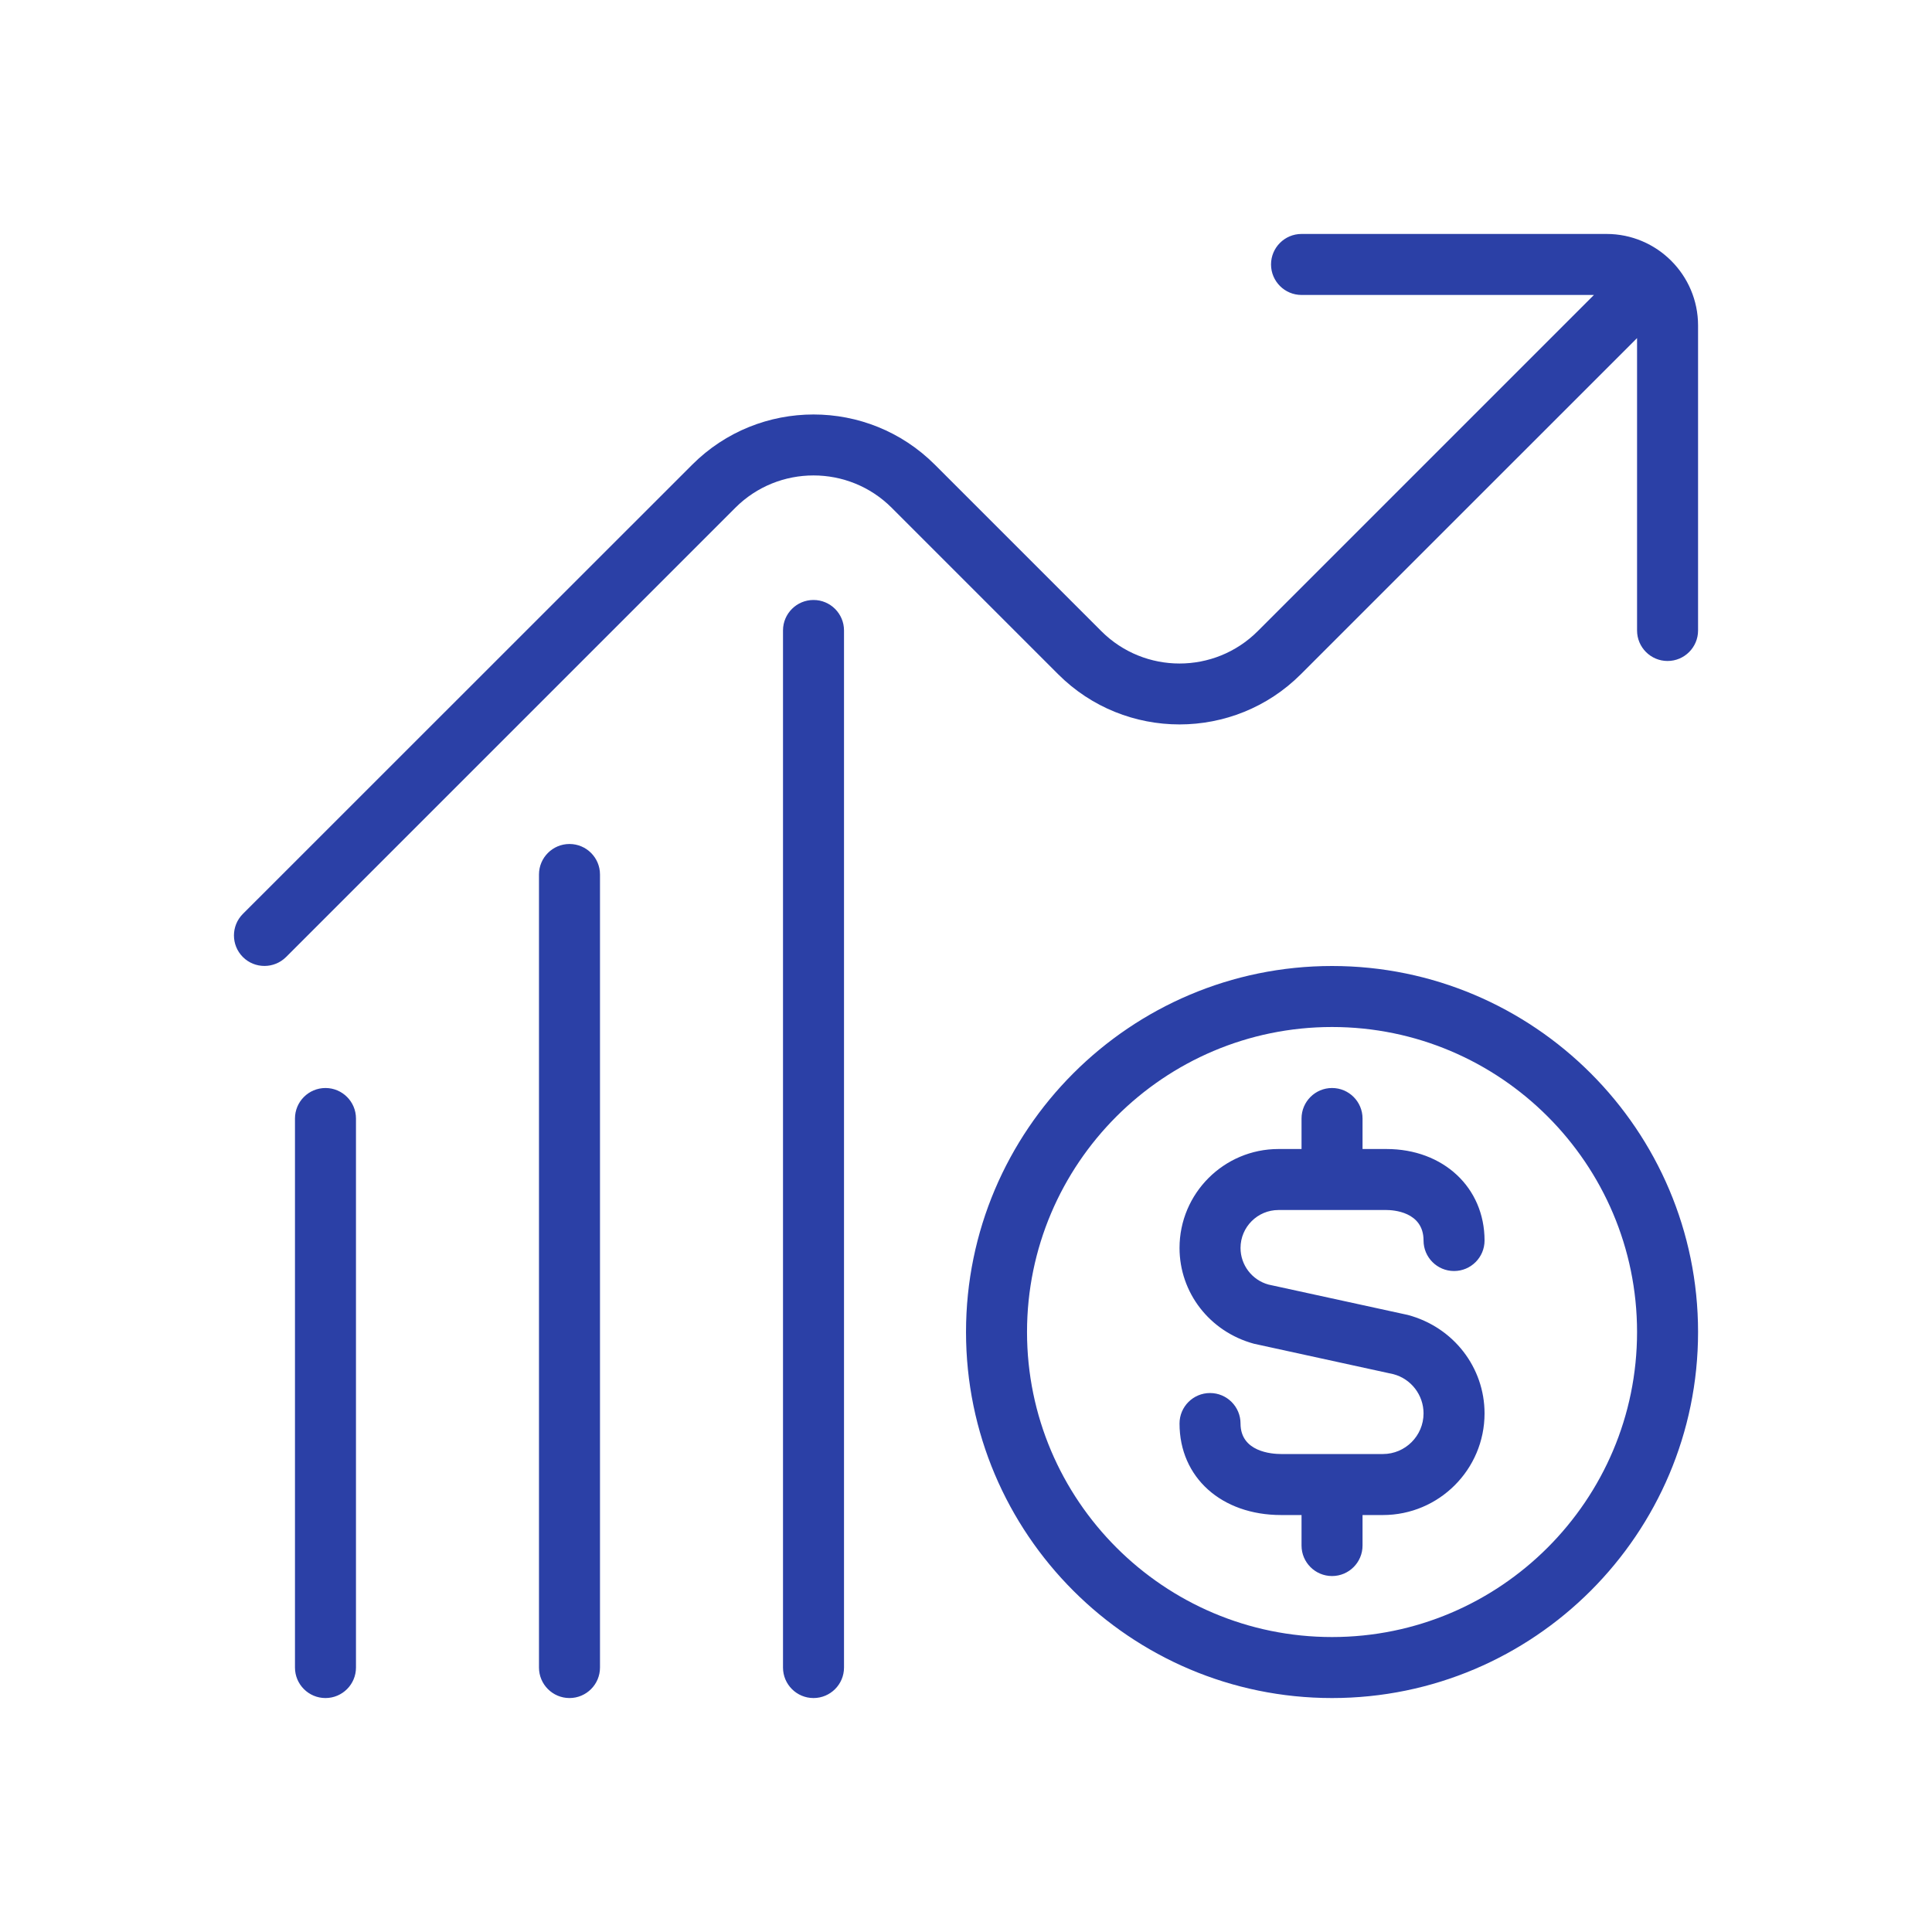 <svg width="512" height="512" viewBox="0 0 512 512" fill="none" xmlns="http://www.w3.org/2000/svg">
<path d="M223.671 167.083V441.917C223.671 446.379 220.049 450 215.587 450C211.125 450 207.504 446.379 207.504 441.917V167.083C207.504 162.621 211.125 159 215.587 159C220.049 159 223.671 162.621 223.671 167.083ZM450.004 353C450.004 406.495 406.5 450 353.004 450C299.509 450 256.004 406.495 256.004 353C256.004 299.504 299.509 256 353.004 256C406.5 256 450.004 299.504 450.004 353ZM433.837 353C433.837 308.428 397.576 272.167 353.004 272.167C308.433 272.167 272.171 308.428 272.171 353C272.171 397.571 308.433 433.833 353.004 433.833C397.576 433.833 433.837 397.571 433.837 353ZM86.254 288.333C81.792 288.333 78.171 291.955 78.171 296.417V441.917C78.171 446.379 81.792 450 86.254 450C90.716 450 94.337 446.379 94.337 441.917V296.417C94.337 291.955 90.716 288.333 86.254 288.333ZM150.921 223.667C146.459 223.667 142.837 227.288 142.837 231.75V441.917C142.837 446.379 146.459 450 150.921 450C155.383 450 159.004 446.379 159.004 441.917V231.75C159.004 227.288 155.383 223.667 150.921 223.667ZM338.81 320.667H367.425C369.074 320.667 377.254 321.055 377.254 328.75C377.254 333.212 380.875 336.833 385.337 336.833C389.799 336.833 393.421 333.212 393.421 328.75C393.421 314.701 382.476 304.5 367.425 304.5H361.087V296.417C361.087 291.955 357.466 288.333 353.004 288.333C348.542 288.333 344.921 291.955 344.921 296.417V304.5H338.81C324.341 304.5 312.587 316.269 312.587 330.722C312.587 342.508 320.525 352.903 332.311 356.104L369.268 364.171C373.972 365.416 377.254 369.7 377.254 374.566C377.254 380.499 372.42 385.333 366.487 385.333H339.521C336.999 385.333 328.754 384.751 328.754 377.25C328.754 372.788 325.133 369.167 320.671 369.167C316.209 369.167 312.587 372.788 312.587 377.25C312.587 391.525 323.678 401.5 339.521 401.5H344.921V409.583C344.921 414.045 348.542 417.667 353.004 417.667C357.466 417.667 361.087 414.045 361.087 409.583V401.5H366.487C381.344 401.5 393.421 389.423 393.421 374.566C393.421 362.409 385.208 351.707 373.083 348.473L336.158 340.422C331.793 339.226 328.754 335.249 328.754 330.722C328.754 325.177 333.265 320.667 338.81 320.667ZM425.754 62H344.921C340.459 62 336.837 65.621 336.837 70.083C336.837 74.545 340.459 78.167 344.921 78.167H422.408L333.297 167.277C321.867 178.691 303.308 178.691 291.878 167.277L247.743 123.142C230.008 105.407 201.183 105.407 183.448 123.142L64.364 242.194C61.212 245.346 61.212 250.471 64.364 253.623C65.949 255.208 68.018 255.984 70.087 255.984C72.157 255.984 74.226 255.192 75.81 253.623L194.878 134.556C206.292 123.142 224.883 123.142 236.297 134.556L280.432 178.691C298.151 196.41 327.008 196.41 344.727 178.691L433.837 89.597V167.083C433.837 171.545 437.459 175.167 441.921 175.167C446.383 175.167 450.004 171.545 450.004 167.083V86.25C450.004 72.88 439.124 62 425.754 62Z" fill="#2B40A6"/>
</svg>
